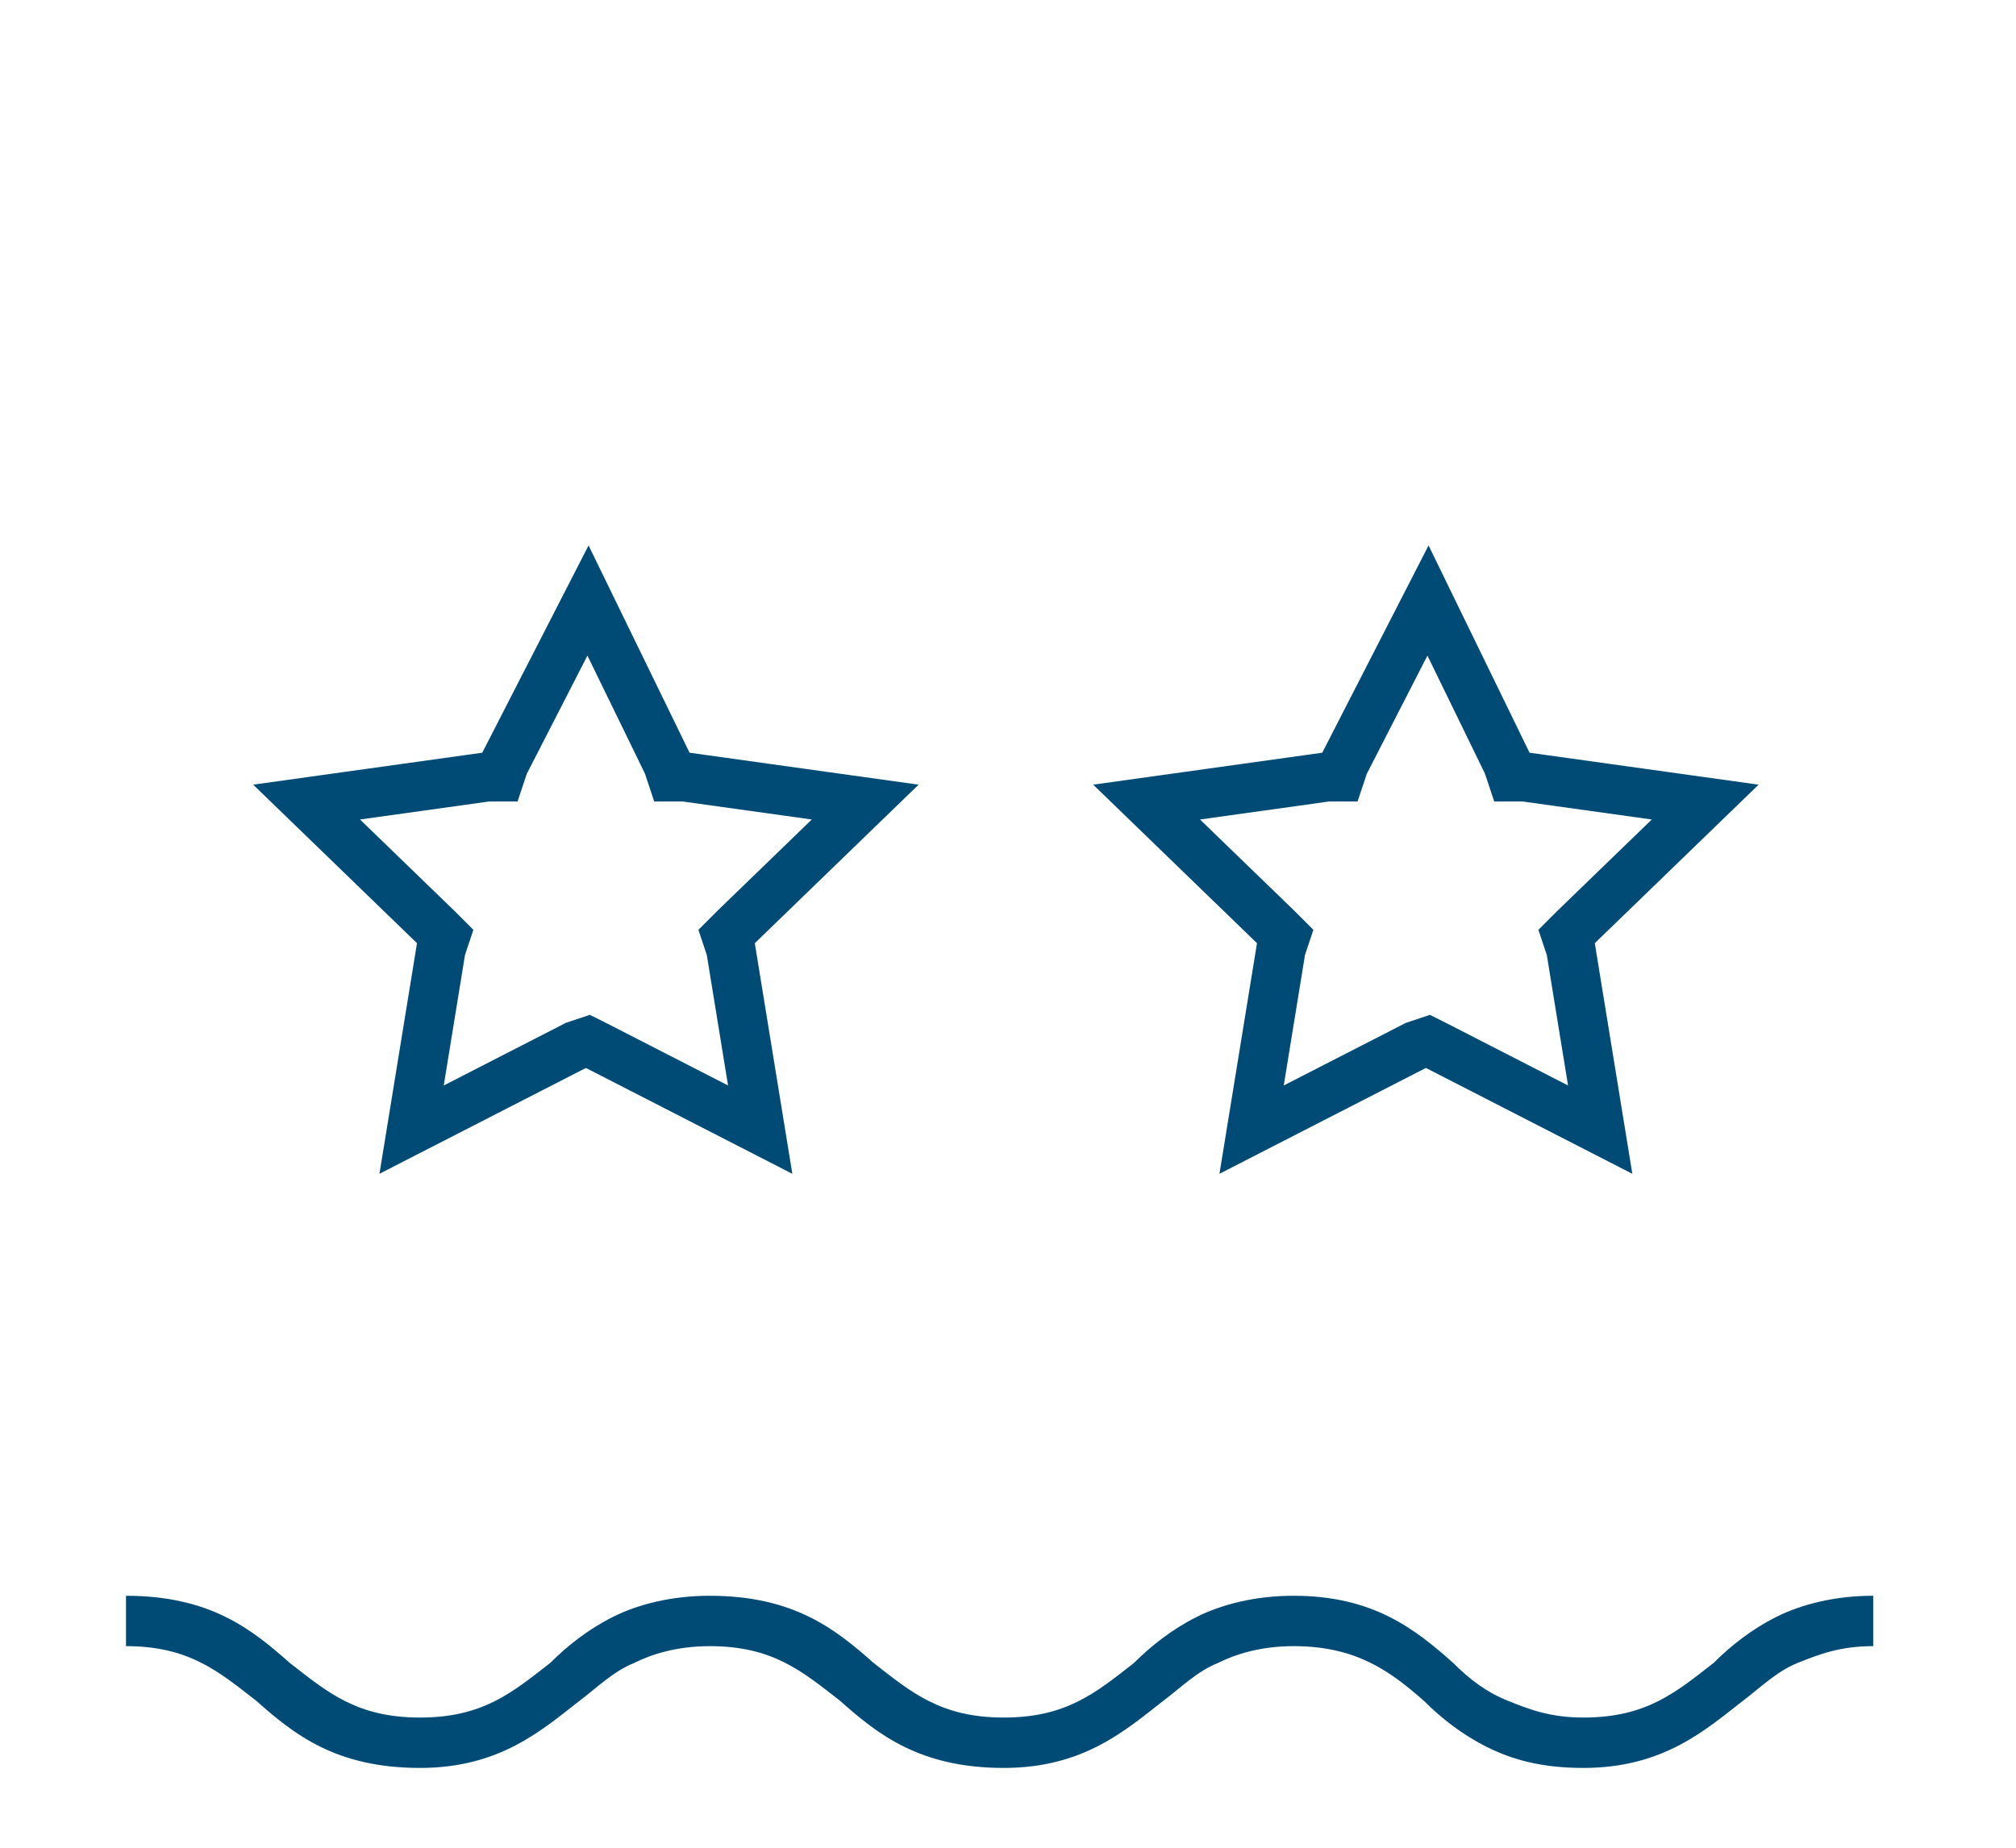 <?xml version="1.0" encoding="utf-8"?>
<!-- Generator: Adobe Illustrator 27.9.0, SVG Export Plug-In . SVG Version: 6.00 Build 0)  -->
<svg version="1.1" id="katman_1" xmlns="http://www.w3.org/2000/svg" xmlns:xlink="http://www.w3.org/1999/xlink" x="0px" y="0px"
	 viewBox="0 0 48 44" style="enable-background:new 0 0 48 44;" xml:space="preserve">
<style type="text/css">
	.st0{fill:#FFFFFF;}
	.st1{fill:none;stroke:#004B75;stroke-width:1.173;}
	.st2{fill-rule:evenodd;clip-rule:evenodd;fill:#004B75;}
</style>
<path class="st0" d="M0,0h48v44H0V0z"/>
<path class="st1" d="M14,14.3l1.9,3.9l0.1,0.3l0.3,0l4.3,0.6l-3.1,3l-0.2,0.2l0.1,0.3l0.7,4.3l-3.9-2L14,24.8l-0.3,0.1l-3.9,2
	l0.7-4.3l0.1-0.3l-0.2-0.2l-3.1-3l4.3-0.6l0.3,0l0.1-0.3L14,14.3z M34,14.3l1.9,3.9l0.1,0.3l0.3,0l4.3,0.6l-3.1,3l-0.2,0.2l0.1,0.3
	l0.7,4.3l-3.9-2L34,24.8l-0.3,0.1l-3.9,2l0.7-4.3l0.1-0.3l-0.2-0.2l-3.1-3l4.3-0.6l0.3,0l0.1-0.3L34,14.3z"/>
<path class="st2" d="M6.9,39.6c0.9,0.7,1.6,1.3,3.1,1.3c1.5,0,2.2-0.6,3.1-1.3l0,0c0.4-0.4,0.9-0.8,1.5-1.1c0.6-0.3,1.4-0.5,2.3-0.5
	c2,0,3,0.8,3.9,1.6l0,0c0.9,0.7,1.6,1.3,3.1,1.3c1.5,0,2.2-0.6,3.1-1.3l0,0c0.4-0.4,0.9-0.8,1.5-1.1c0.6-0.3,1.4-0.5,2.3-0.5
	c1.9,0,2.9,0.8,3.8,1.6l0,0c0.4,0.4,0.8,0.7,1.3,0.9c0.5,0.2,1,0.4,1.8,0.4c1.5,0,2.2-0.6,3.1-1.3l0,0c0.4-0.4,0.9-0.8,1.5-1.1
	c0.6-0.3,1.4-0.5,2.3-0.5v1.2c-0.8,0-1.3,0.2-1.8,0.4c-0.5,0.2-0.9,0.6-1.3,0.9l0,0c-0.9,0.7-1.9,1.6-3.8,1.6c-1,0-1.7-0.2-2.3-0.5
	c-0.6-0.3-1.1-0.7-1.5-1.1l0,0c-0.8-0.7-1.6-1.3-3.1-1.3c-0.8,0-1.4,0.2-1.8,0.4c-0.5,0.2-0.9,0.6-1.3,0.9l0,0
	c-0.9,0.7-1.9,1.6-3.8,1.6c-2,0-3-0.8-3.9-1.6l0,0c-0.9-0.7-1.6-1.3-3.1-1.3c-0.8,0-1.4,0.2-1.8,0.4c-0.5,0.2-0.9,0.6-1.3,0.9l0,0
	c-0.9,0.7-1.9,1.6-3.8,1.6c-2,0-3-0.8-3.9-1.6l0,0c-0.9-0.7-1.6-1.3-3.1-1.3V38C5,38,6,38.8,6.9,39.6L6.9,39.6z"/>
</svg>
